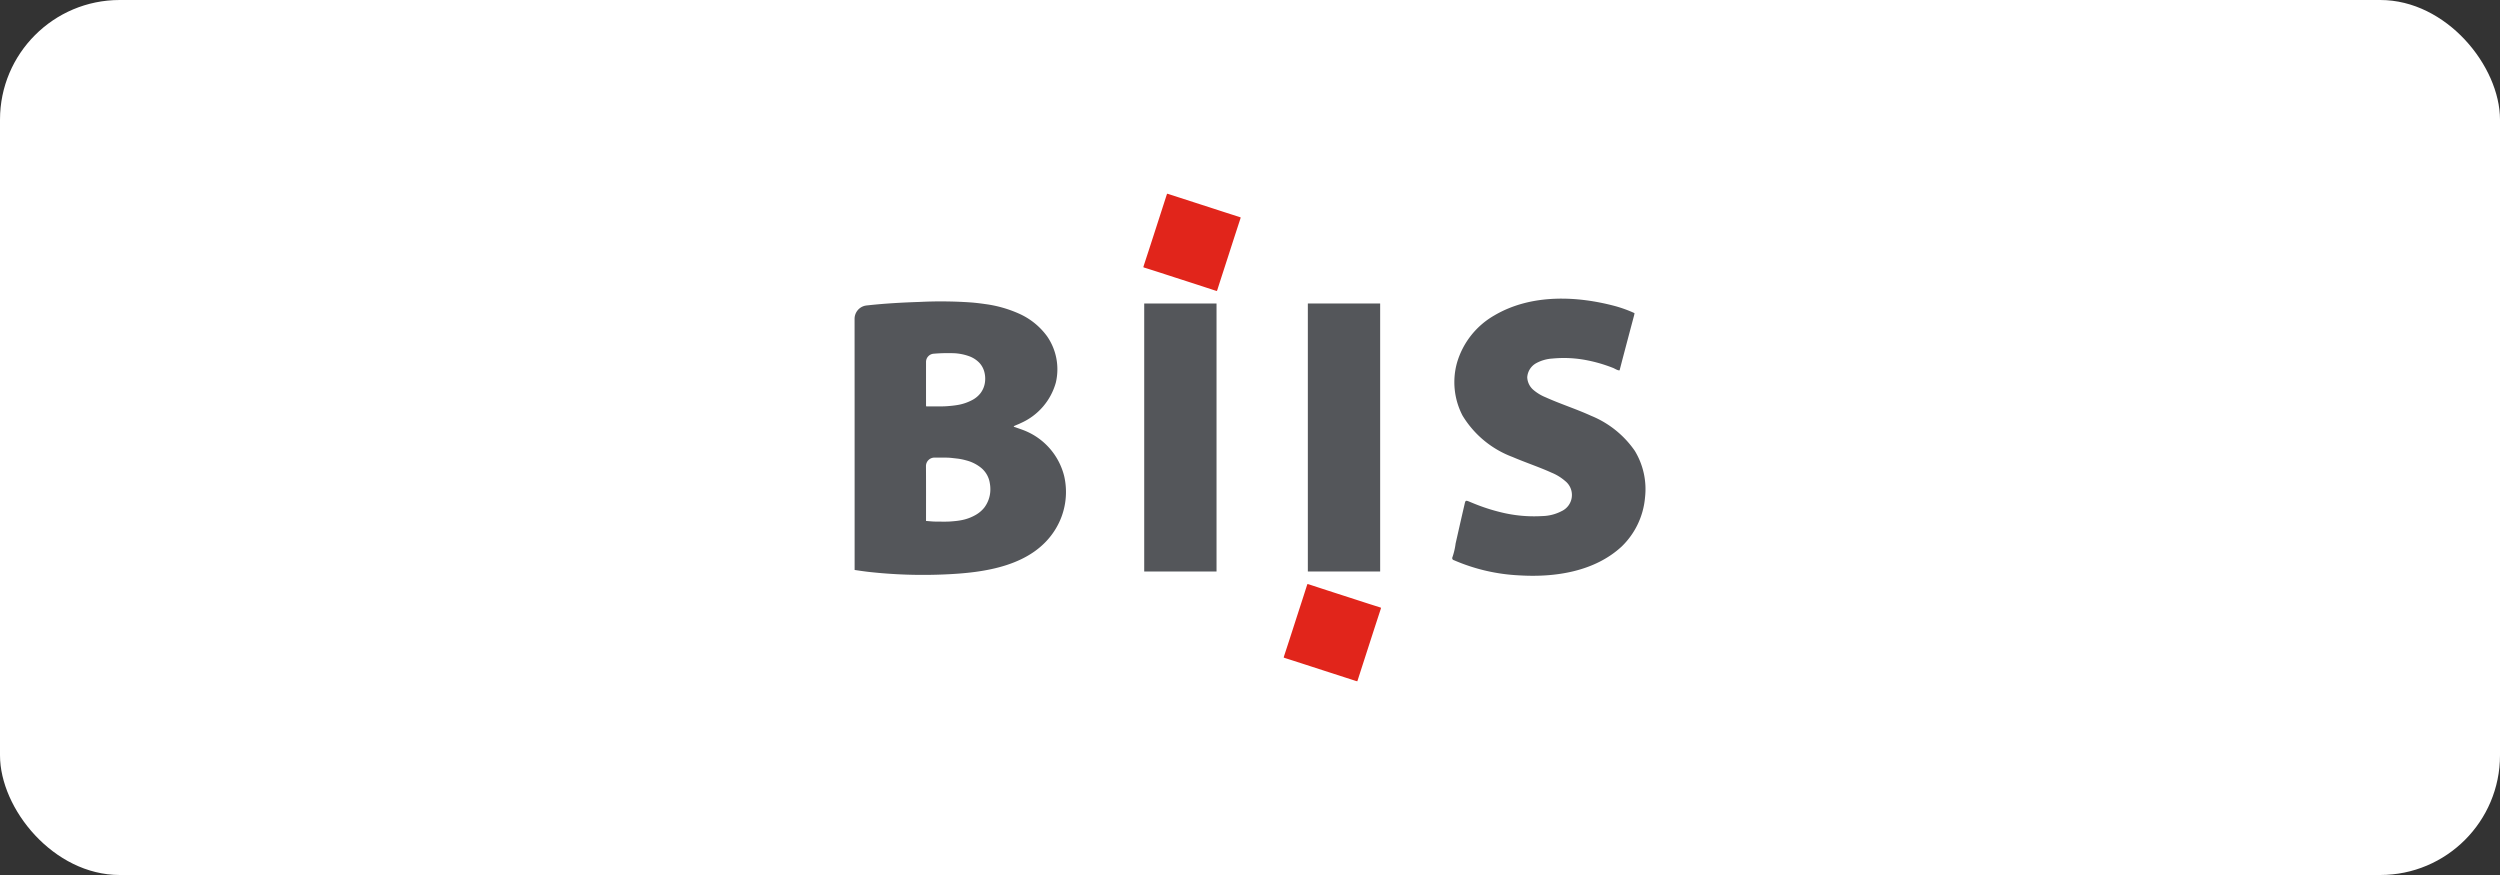 <svg id="Layer_1" data-name="Layer 1" xmlns="http://www.w3.org/2000/svg" viewBox="0 0 208.844 73.095"><rect x="0" y="0" width="208.844" height="73.095" fill="#333333" stroke="none"/><defs><style>.cls-1{fill:#fff;}.cls-2{fill:#54565a;}.cls-3{fill:#e1251b;}</style></defs><rect class="cls-1" width="208.844" height="73.095" rx="10"/><rect class="cls-2" x="109.254" y="25.354" width="6.041" height="22.388" transform="translate(224.549 73.095) rotate(180)"/><path class="cls-3" d="M115.368,50.776c-.008.033-.013.062-.022.089q-.207.638-.416,1.275-.294.905-.586,1.811-.257.796-.514,1.592-.2.62-.399,1.24c-.013.04-.029.079-.047.13-.041-.01-.077-.016-.112-.027q-.493-.158-.985-.318-.905-.293-1.811-.586-.857-.277-1.713-.555-.687-.222-1.374-.441c-.048-.015-.095-.034-.151-.054.01-.043.017-.079.028-.114.149-.458.299-.915.448-1.372q.274-.844.545-1.69.277-.857.555-1.713c.122-.377.241-.754.362-1.131.013-.04.029-.078.047-.126.048.013.089.022.129.034.514.168,1.028.337,1.542.504q.887.288,1.775.573c.567.184,1.134.369,1.701.551.308.099.617.195.925.293A.643.643,0,0,1,115.368,50.776Z"/><path class="cls-2" d="M137.422,41.554a6.476,6.476,0,0,1-1.949,4.099c-2.26,2.094-5.547,2.592-8.519,2.414a15.543,15.543,0,0,1-5.495-1.269.177.177,0,0,1-.126-.252,5.678,5.678,0,0,0,.265-1.141c.161-.709.32-1.418.482-2.126.085-.373.173-.745.258-1.118.08-.346.077-.392.415-.251.285.119.569.236.859.343a15.495,15.495,0,0,0,1.708.526,11.538,11.538,0,0,0,3.526.332,3.662,3.662,0,0,0,1.603-.41,1.488,1.488,0,0,0,.305-2.515,4.062,4.062,0,0,0-1.135-.698c-1.063-.484-2.178-.846-3.251-1.308a8.264,8.264,0,0,1-4.188-3.457,6.046,6.046,0,0,1-.466-4.418,6.723,6.723,0,0,1,3.114-3.952c3.044-1.797,6.861-1.659,10.164-.765a10.893,10.893,0,0,1,1.238.433c.102.041.202.089.314.138-.012.067-.02.13-.036.189-.113.428-.228.855-.341,1.282q-.281,1.061-.561,2.122c-.101.382-.199.766-.299,1.148a.239.239,0,0,1-.019.039c-.144.021-.405-.152-.533-.203q-.344-.135-.695-.251a12.086,12.086,0,0,0-1.428-.377,9.929,9.929,0,0,0-2.929-.157,3.252,3.252,0,0,0-1.383.394,1.453,1.453,0,0,0-.738,1.175,1.472,1.472,0,0,0,.511,1.05,3.737,3.737,0,0,0,1.024.619c1.248.564,2.559.977,3.804,1.547a8.19,8.19,0,0,1,3.646,2.925A6.171,6.171,0,0,1,137.422,41.554Z"/><path class="cls-2" d="M71.393,47.613V40.262q0-6.815-.004-13.629a1.127,1.127,0,0,1,.865-1.092A2.025,2.025,0,0,1,72.506,25.506c1.429-.158,2.863-.235,4.3-.283a36.384,36.384,0,0,1,4.364.046c.377.033.753.076,1.127.132a10.2,10.2,0,0,1,2.873.819,5.841,5.841,0,0,1,2.3,1.871,4.848,4.848,0,0,1,.735,3.857,5.226,5.226,0,0,1-2.934,3.397c-.147.076-.304.133-.456.199-.045.02-.089.042-.134.064.031.073.091.067.135.083.256.094.515.177.768.277a5.542,5.542,0,0,1,3.317,3.814,5.935,5.935,0,0,1-.71,4.392c-1.889,3.133-5.952,3.672-9.283,3.812a40.927,40.927,0,0,1-6.331-.21c-.236-.027-.471-.06-.706-.092C71.719,47.662,71.568,47.639,71.393,47.613Zm5.965-4.094c.285.02.548.053.81.053.443.001.885.021,1.328-.016.242-.02.482-.04.72-.084a3.804,3.804,0,0,0,1.325-.478,2.487,2.487,0,0,0,.698-.608,2.524,2.524,0,0,0,.493-1.462,2.839,2.839,0,0,0-.047-.57,2.047,2.047,0,0,0-.743-1.286,3.237,3.237,0,0,0-1.227-.608,4.808,4.808,0,0,0-.812-.159c-.24-.024-.48-.061-.721-.069-.379-.012-.759-.001-1.138-.005a.71.71,0,0,0-.691.69c.011,1.488.005,2.976.005,4.464Zm.006-9.579a.394.394,0,0,0,.056.01c.566-.011,1.133.022,1.699-.019.25-.018.499-.041.747-.079a4.046,4.046,0,0,0,1.353-.435,2.124,2.124,0,0,0,.692-.575,1.933,1.933,0,0,0,.385-1.051,2.165,2.165,0,0,0-.052-.659,1.784,1.784,0,0,0-.425-.818,2.249,2.249,0,0,0-.861-.557,4.336,4.336,0,0,0-1.449-.255,13.911,13.911,0,0,0-1.492.045.691.691,0,0,0-.659.68q-.001,1.791,0,3.583C77.358,33.852,77.362,33.894,77.364,33.941Z"/><rect class="cls-2" x="95.585" y="25.354" width="6.041" height="22.388"/><path class="cls-3" d="M95.513,22.32c.008-.033.013-.062.022-.089q.207-.638.416-1.275.294-.905.586-1.811.257-.796.514-1.592.2-.62.399-1.24c.013-.04.029-.079.047-.13.041.01.077.016.112.027q.493.158.985.318.905.293,1.811.586.857.277,1.713.555.687.222,1.374.441c.048.015.095.034.151.054-.01.043-.017.079-.028.114-.149.458-.299.915-.448,1.372q-.274.844-.545,1.69-.277.857-.555,1.713c-.122.377-.241.754-.362,1.131-.013.04-.029.078-.047.126-.048-.013-.089-.022-.129-.034-.514-.168-1.028-.337-1.542-.504q-.887-.288-1.775-.573c-.567-.184-1.134-.369-1.701-.551-.308-.099-.617-.195-.925-.293A.644.644,0,0,1,95.513,22.32Z"/></svg>